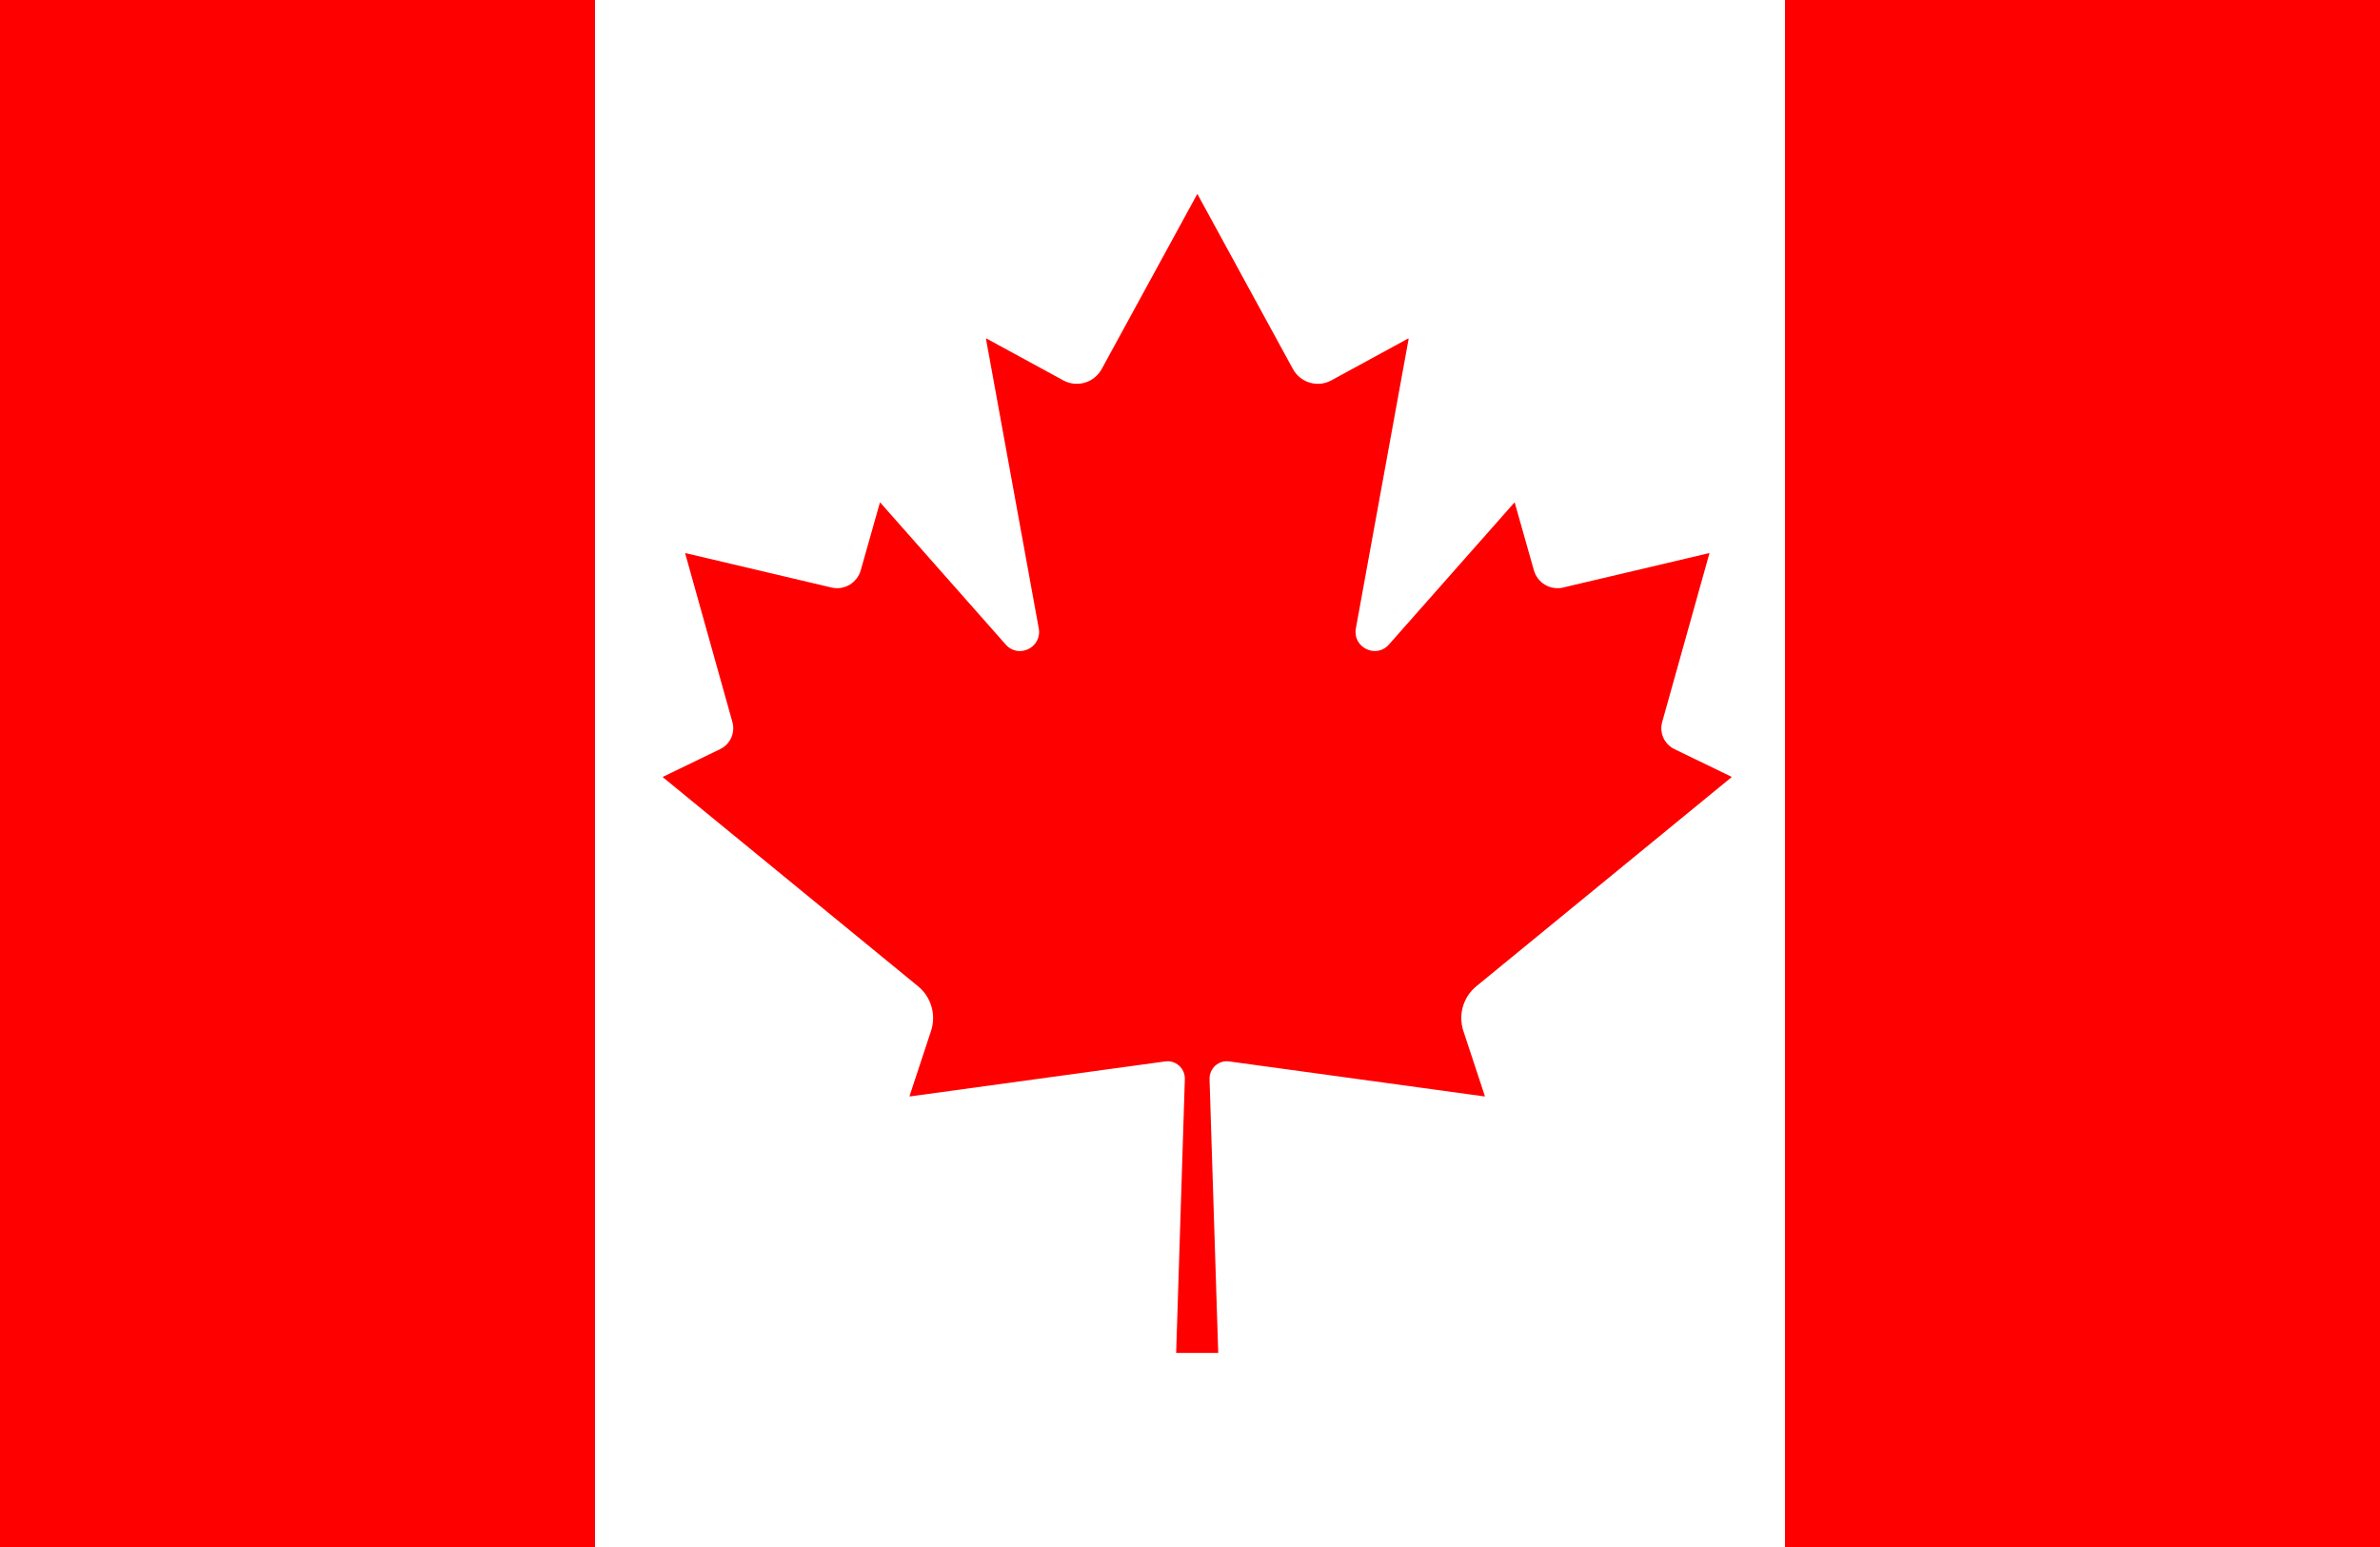 <?xml version="1.0" encoding="UTF-8"?><svg id="Capa_1" xmlns="http://www.w3.org/2000/svg" viewBox="0 0 48.189 31.323"><rect width="48.189" height="31.323" fill="#fff"/><rect width="12.047" height="31.323" fill="red"/><rect x="36.142" width="12.047" height="31.323" fill="red"/><path d="m35.058,15.727l-1.157-.56c-.203-.099-.307-.33-.246-.548l.955-3.41c.002-.005-.003-.01-.008-.009l-2.953.696c-.259.061-.519-.093-.592-.35l-.386-1.364c-.002-.006-.009-.007-.012-.003l-2.537,2.871c-.26.294-.74.058-.669-.328l1.068-5.859c.001-.006-.005-.011-.011-.008l-1.555.847c-.278.152-.627.047-.778-.233l-1.931-3.538c-.001-.002-.004-.002-.006,0l-1.932,3.538c-.151.28-.499.384-.778.233l-1.555-.847c-.005-.003-.012.002-.011.008l1.068,5.859c.071.387-.409.623-.669.328l-2.537-2.871c-.004-.004-.011-.003-.012.003l-.386,1.364c-.073.257-.333.411-.592.35l-2.953-.696c-.005-.001-.01.004-.009.009l.955,3.41c.061.218-.042.449-.246.548l-1.157.56c-.005.002-.006.009-.002.012l5.165,4.231c.265.217.37.577.262.904l-.435,1.317c-.002.005.002.01.008.009l5.169-.709c.1-.014.201.017.277.083.079.069.124.171.12.277l-.176,5.542h.852l-.176-5.542c-.003-.106.041-.208.12-.277.076-.067.177-.097.277-.083l5.169.709c.006.001.01-.004.008-.009l-.435-1.317c-.108-.327-.003-.687.262-.904l5.165-4.231c.004-.003.003-.01-.002-.012Z" fill="red"/></svg>